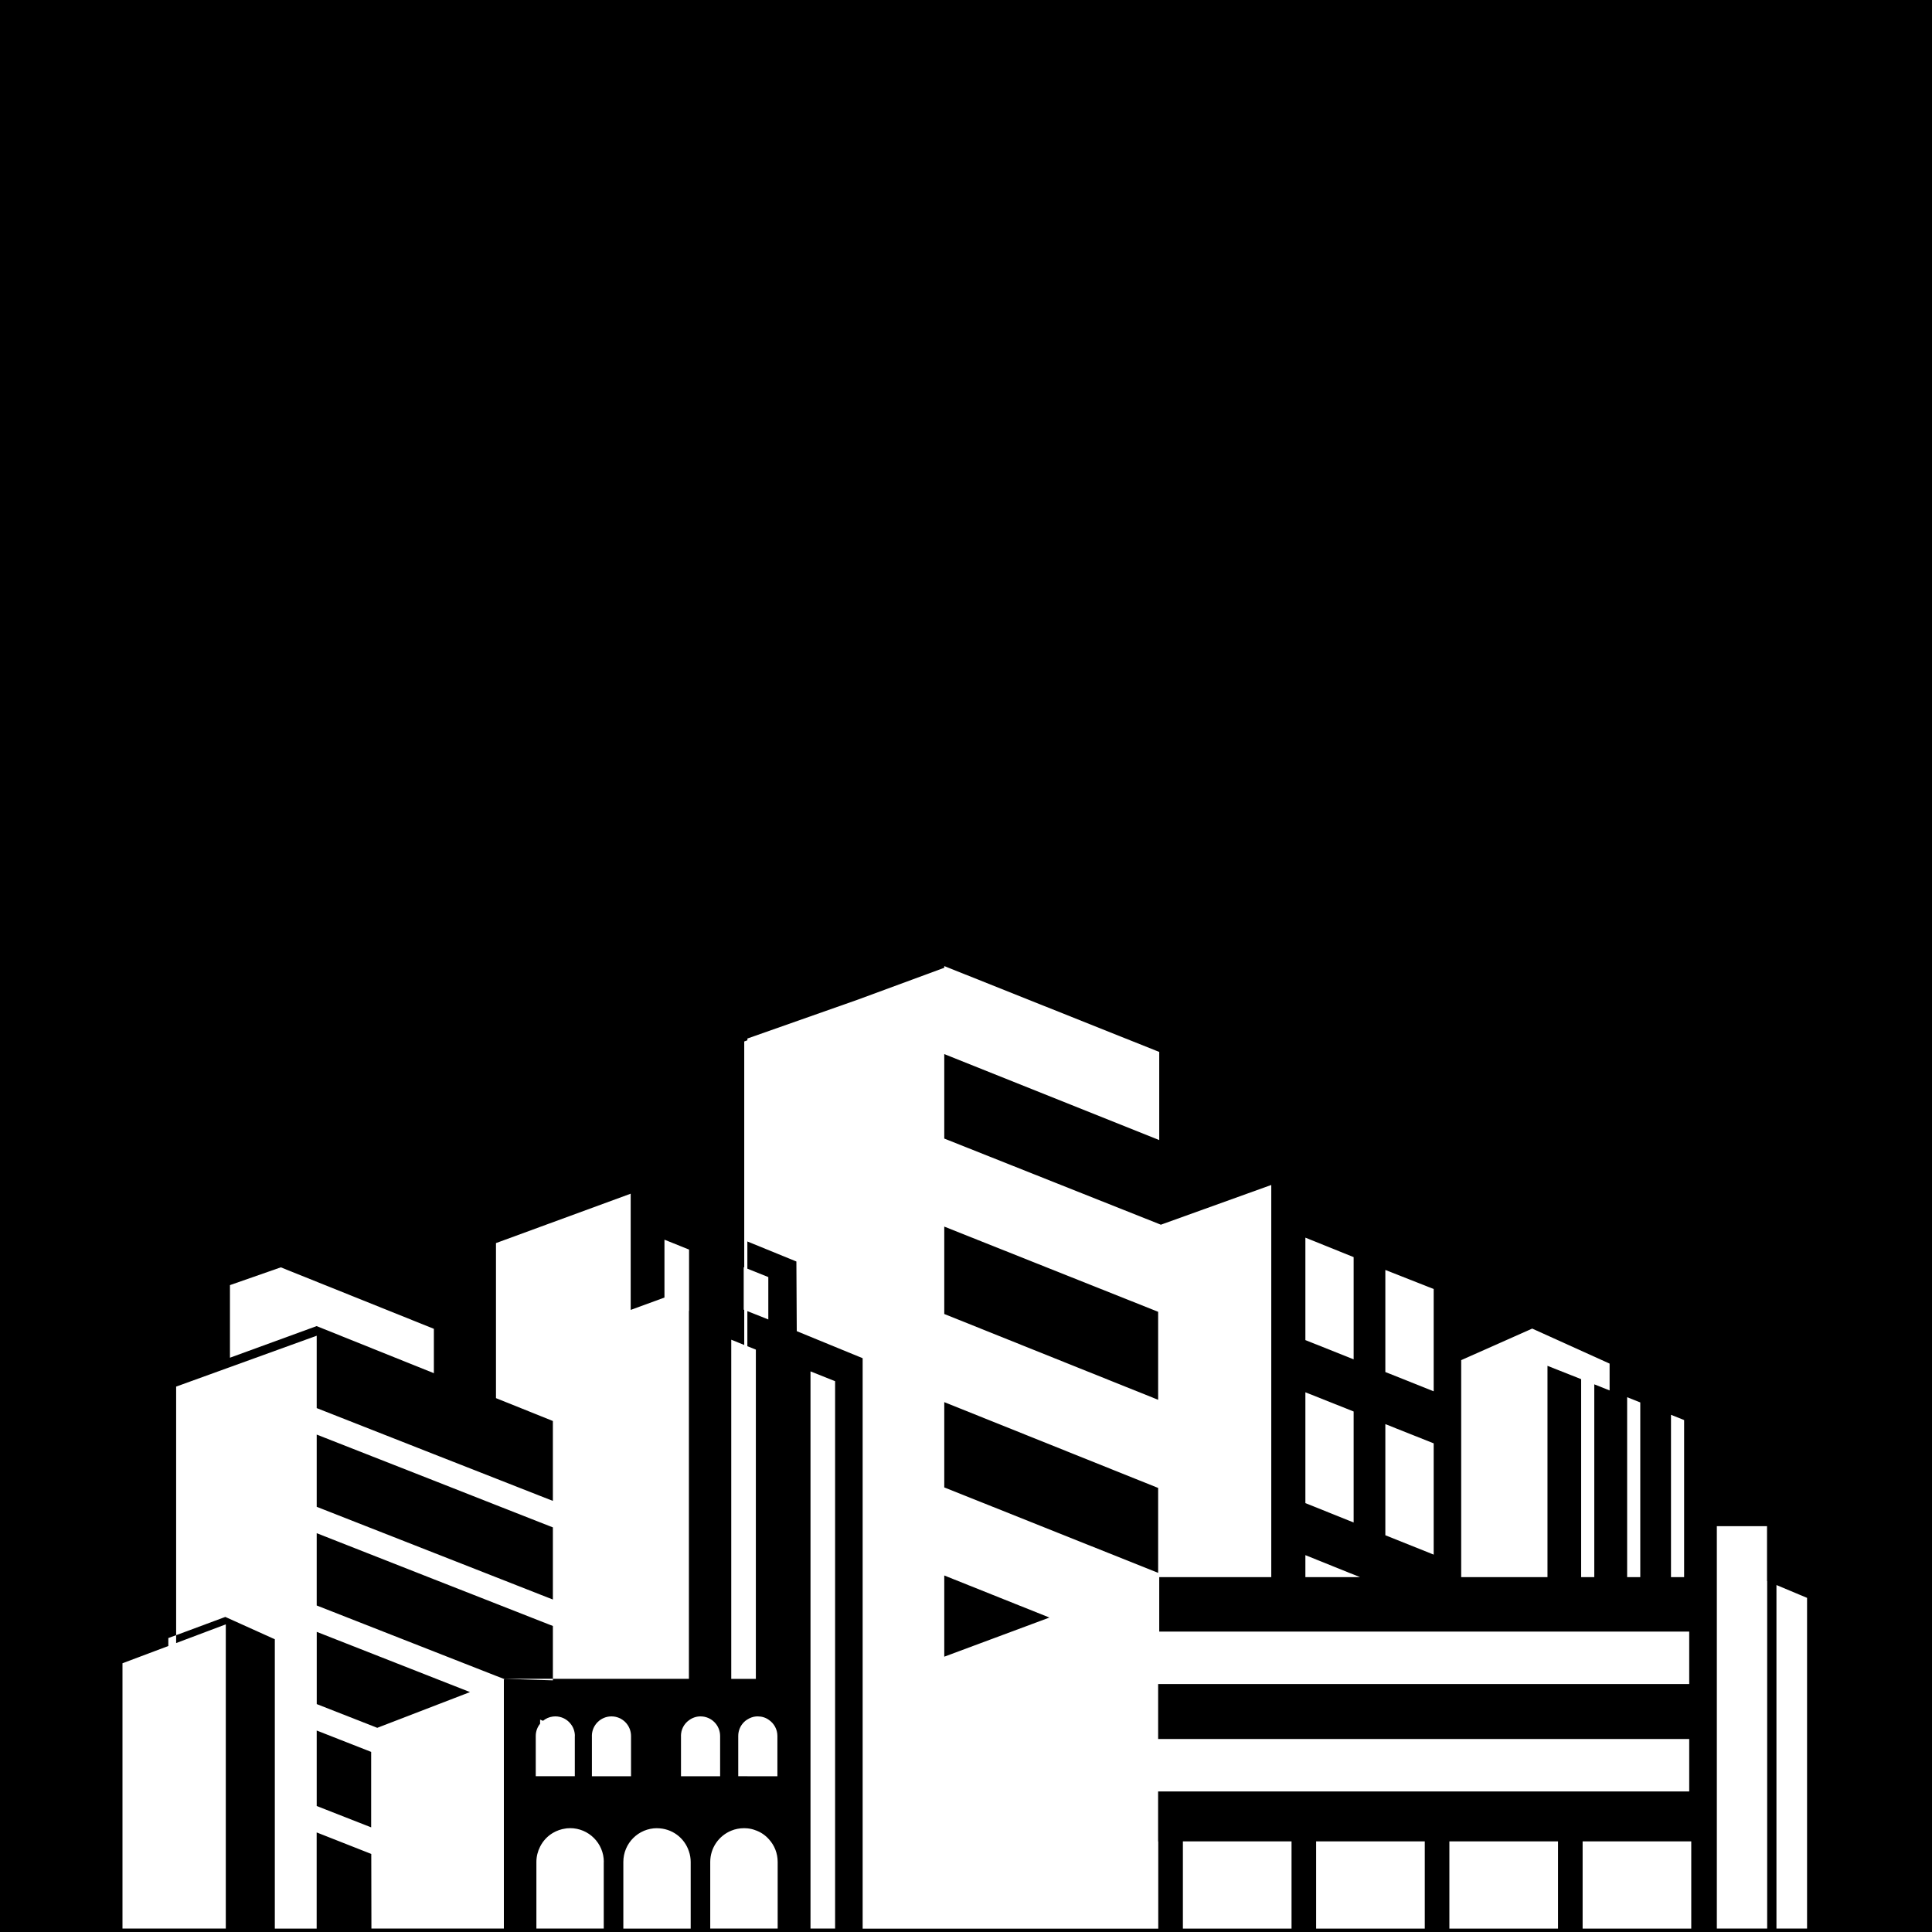 <svg xmlns="http://www.w3.org/2000/svg" id="Layer_2" width="512" height="512" viewBox="0 0 512 512"><defs><style>.cls-1{fill:#fff;}</style></defs><g id="Layer_1-2"><rect width="512" height="512"></rect><g id="illustration"><polygon class="cls-1" points="410.1 379.46 410.1 361.96 419.02 365.49 419.02 379.46 419.02 417.95 422.5 417.95 422.5 379.46 422.5 366.86 426.56 368.48 426.56 361.37 406.05 352.09 387.23 360.45 387.23 370.41 387.23 371.55 387.23 379.46 387.23 417.95 410.1 417.95 410.1 379.46"></polygon><polygon class="cls-1" points="434.69 371.7 434.69 371.66 431.21 370.28 431.21 370.31 431.21 417.95 434.69 417.95 434.69 371.7"></polygon><polygon class="cls-1" points="446.31 404.44 446.31 376.33 442.83 374.94 442.83 404.44 442.83 417.95 446.31 417.95 446.31 404.44"></polygon><polygon class="cls-1" points="114.98 363.91 114.98 352.15 74.42 335.86 60.94 340.57 60.94 359.81 83.91 351.43 114.98 363.91"></polygon><polygon class="cls-1" points="358.73 417.95 360.41 417.95 358.73 417.27 357.62 416.84 345.94 412.13 345.94 417.95 357.62 417.95 358.73 417.95"></polygon><polygon class="cls-1" points="358.73 333.15 345.94 327.99 345.94 355.14 358.73 360.24 358.73 333.15"></polygon><polygon class="cls-1" points="358.73 403.48 358.73 383.48 358.73 380.94 358.73 374.06 345.94 368.97 345.94 398.34 357.62 403.03 358.73 403.48"></polygon><polygon class="cls-1" points="379.94 382.5 370.25 378.65 367.7 377.62 367.68 377.62 367.13 377.4 367.13 377.83 367.13 379.96 367.13 406.86 379.94 411.99 379.94 382.5"></polygon><polygon class="cls-1" points="379.94 341.6 367.13 336.55 367.13 363.6 379.94 368.71 379.94 341.6"></polygon><polygon class="cls-1" points="133.68 444.9 143.13 445.2 146.53 445.31 146.53 444.9 143.13 444.9 133.68 444.9"></polygon><path class="cls-1" d="M147.15,454.86c-.21,0-.43.02-.62.04-1,.12-1.89.53-2.62,1.13l-.78-.31v1.09c-.72.88-1.15,2.01-1.15,3.24v10.66h10.35v-10.64h.02c0-1.25-.43-2.38-1.15-3.26-.94-1.19-2.4-1.95-4.04-1.95Z"></path><path class="cls-1" d="M156.86,460.06v10.66h10.37v-10.66c0-2.87-2.32-5.2-5.18-5.2s-5.2,2.32-5.2,5.2Z"></path><path class="cls-1" d="M180.47,460.06v10.66h10.37v-10.66c0-2.87-2.32-5.2-5.2-5.2-1.15,0-2.21.39-3.07,1.04-1.29.92-2.11,2.44-2.11,4.16Z"></path><path class="cls-1" d="M198.07,470.72h7.95v-10.66c0-1.78-.9-3.34-2.25-4.26-.84-.61-1.86-.94-2.95-.94-.18,0-.33,0-.51.02-.82.08-1.58.37-2.25.8-.31.18-.59.39-.84.64-.98.94-1.58,2.27-1.58,3.73v10.66s2.42,0,2.42,0Z"></path><path class="cls-1" d="M470.78,420.06v91.03h8.11v-87.64s-8.11-3.4-8.11-3.4ZM468.28,404.45h-13.3v106.64h13.34v-92.07h-.04v-14.57ZM419.41,487.99v23.11h28.79v-23.11h-28.79ZM447.66,474.75v-13.89h-140.74v-14.57h140.74v-13.91h-140.45v-14.43h29.69v-103.92l-29.26,10.53-.72-.29-56.68-22.54v-22.38l56.68,22.66.29.12v-23.36l-.29-.12-.74-.29-55.94-22.34v.45l-22.95,8.46-29.22,10.29v.47l-.84.31v59.88l-.14-.06v11.25l.14.06v9.3l-3.44-1.39v89.88h6.52v-87.26l-2.25-.9v-9.3l5.55,2.21v-11.23l-5.55-2.23v-7.21l12.99,5.31.1,18.46,17.46,7.17v151.17h78.34v-23.11h-.04v-13.24h140.74ZM250.24,325.06l35.74,14.24,20.94,8.34v23.32l-20.94-8.4-35.74-14.34v-23.16ZM250.24,439.04v-21.52l27.87,11.15s-27.87,10.37-27.87,10.37ZM285.98,408.46l-35.74-14.28v-22.6l35.74,14.34,20.94,8.4v22.5l-20.94-8.36h0ZM384.1,487.99v23.11h28.79v-23.11h-28.79ZM348.79,487.99v23.11h28.79v-23.11h-28.79ZM313.48,487.99v23.11h28.79v-23.11h-28.79ZM214.79,511.09h6.52v-145.06l-6.52-2.6v147.65ZM200.32,485.08c-.7-.29-1.46-.47-2.25-.55-.27,0-.57-.04-.84-.04h-.06c-1.19,0-2.34.23-3.38.66-3.26,1.33-5.57,4.53-5.57,8.28v17.66h17.87v-17.66c0-2.3-.86-4.41-2.32-6-.92-1.05-2.11-1.87-3.46-2.36ZM174.12,484.49c-4.94,0-8.93,4-8.93,8.95v17.66h17.85v-17.66c0-.98-.16-1.93-.47-2.81-1.15-3.57-4.49-6.13-8.46-6.13ZM131.45,444.12l-47.52-18.65v-19.16l31.05,12.21,16.46,6.46,11.68,4.59,3.4,1.33v14h36.05v-97.5h.04v-16.25l-6.52-2.62v15.33l-8.95,3.28v-30.8l-35.7,13.09v41.09l11.68,4.69,3.4,1.37v21.17l-3.4-1.33-11.68-4.59-16.46-6.46-31.05-12.21v-19.18l-22.99,8.32-14.26,5.16v65.88l13.03-4.84,13.12,5.92v76.68h11.09v-25.49l14.47,5.7.04,19.78h35.1v-65.94l.1-.18.04-.08-.12.04s-2.11-.82-2.11-.82ZM83.93,380.18l31.05,12.19,16.46,6.48,11.68,4.59,3.4,1.33v19.12l-3.4-1.33-11.68-4.59-16.46-6.46-31.05-12.19v-19.14ZM83.93,478.61v-20l14.43,5.66v20s-14.43-5.66-14.43-5.66ZM99.97,457.89l-16.03-6.29v-19.14l40.62,15.96s-24.59,9.47-24.59,9.47ZM151.08,484.49c-.16,0-.33,0-.49.02-.21,0-.41,0-.62.06h-.04c-1.23.16-2.38.57-3.4,1.17-1.46.86-2.64,2.13-3.4,3.65-.62,1.21-.98,2.6-.98,4.04v17.66h17.85v-17.6s.02-.04.02-.06c0-4.94-4-8.95-8.95-8.95ZM44.61,436.21l-12.15,4.57v70.31h27.38v-80.62l-13.16,4.96v-2.09l-2.07.76s0,2.11,0,2.11Z"></path></g></g></svg>
